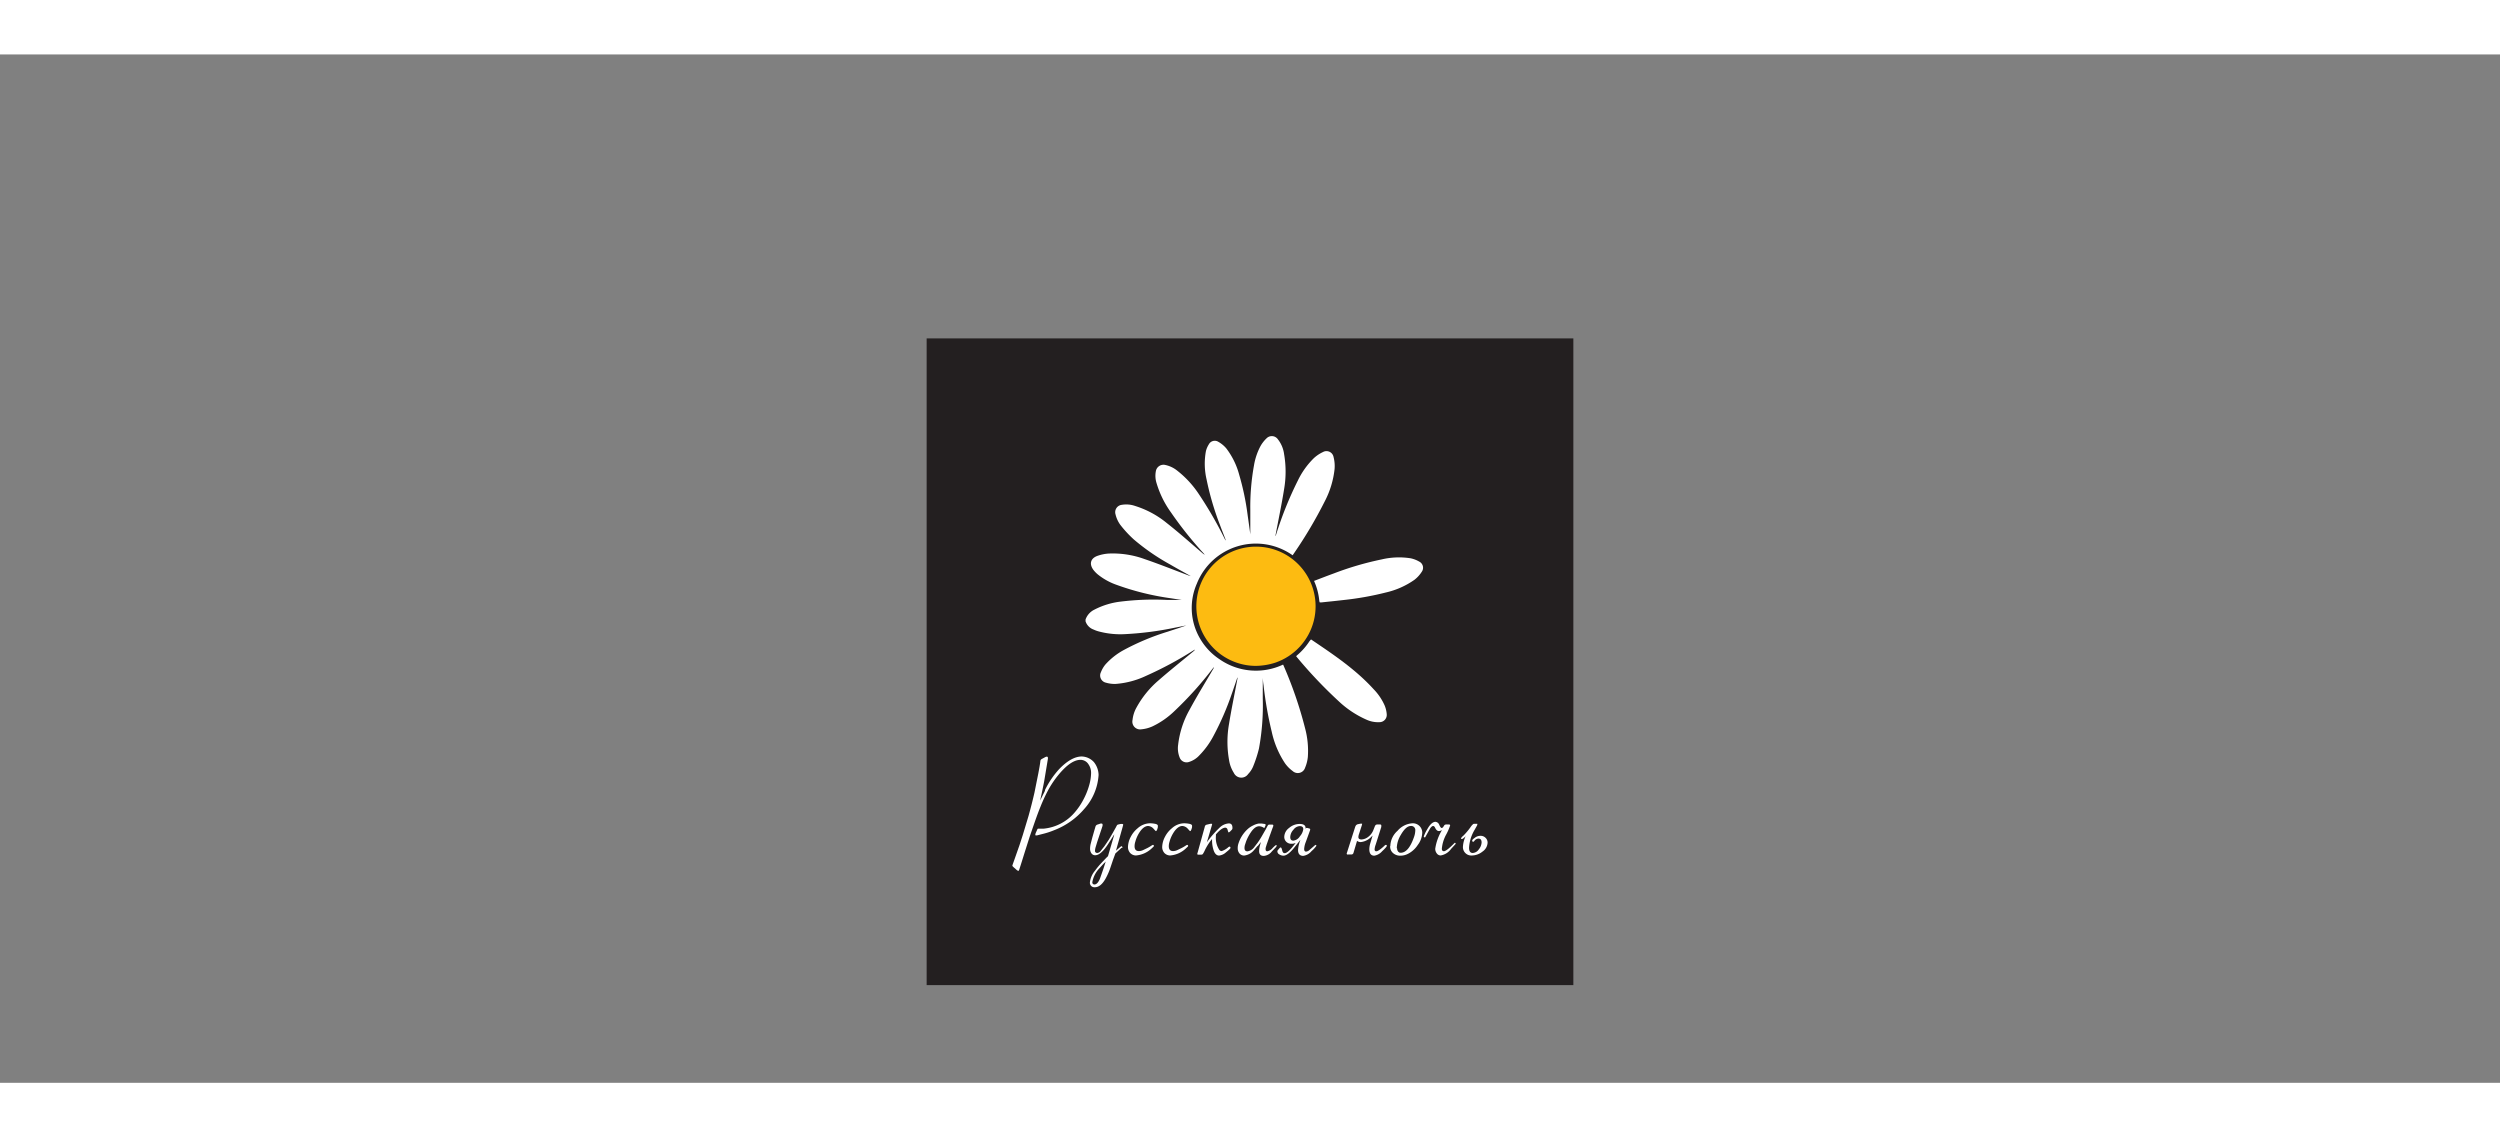 <?xml version="1.0"?>
<svg xmlns="http://www.w3.org/2000/svg" id="Layer_1" data-name="Layer 1" viewBox="0 0 564 232" width="510" height="232"><rect x="0" y="0" width="564" height="232" fill="#808080" stroke="none"/><defs><style>.cls-1{fill:#231f20;}.cls-2,.cls-3{fill:#fff;}.cls-2,.cls-4{fill-rule:evenodd;}.cls-4{fill:#fdbb11;}</style></defs><title>logo_&#x440;&#x443;&#x441;&#x441;&#x43A;&#x430;&#x44F; &#x43D;&#x43E;&#x447;&#x44C;</title><rect class="cls-1" x="209.05" y="64.06" width="145.9" height="145.9"/><path class="cls-2" d="M235.72,166a20,20,0,0,1,3.29-4.84c1.79-1.83,3.46-2.76,5-2.78a3.86,3.86,0,0,1,2.77,1.26,4.78,4.78,0,0,1,1.06,2.91,12.58,12.58,0,0,1-3.23,7.66,16.83,16.83,0,0,1-6.84,4.82,17.3,17.3,0,0,1-2.36.78l-1.49.38-.28,0-.07-.08,0-.13a1.59,1.59,0,0,1,.1-.37l.34-.75a.33.33,0,0,1,.16-.2h.14l1.16,0a10.49,10.49,0,0,0,7-3.68,14.94,14.94,0,0,0,1.87-2.73,16.42,16.42,0,0,0,1.38-3.38,10.74,10.74,0,0,0,.43-2.73,3.4,3.4,0,0,0-.59-2,2.12,2.12,0,0,0-1.8-1c-1.63,0-3.47,1.4-5.55,4.12a22.3,22.3,0,0,0-1.84,2.89,37.09,37.09,0,0,0-1.61,3.49c-.38.92-.83,2.13-1.36,3.64l-1.09,3.15-1.13,3.55c-.5,1.61-.91,2.92-1.24,3.93l-.19.32-.33-.2-.78-.69-.25-.25V183l.07-.25.55-1.55,1-2.85.73-2.25,1.29-4.28q.78-2.79,1.35-5.31l.87-4.34c.22-1.16.37-2,.45-2.67a.74.74,0,0,1,.1-.37.92.92,0,0,1,.2-.17l.77-.42a1.15,1.15,0,0,1,.44-.13l.13.07.07.16v.25l-.83,5c-.16.87-.46,2.35-.93,4.44l1.12-2.26Z"/><path class="cls-2" d="M251.34,176h0l-.74,1.19-.61.95q-1.65,2.53-2.91,2.52a1,1,0,0,1-.88-.47,1.78,1.78,0,0,1-.28-1,4.58,4.58,0,0,1,.15-1.14l.35-1.36.45-1.58.27-.91a.59.59,0,0,1,.15-.27.61.61,0,0,1,.31-.19l.72-.24.22,0,.13.06.07.11,0,.34-.22.68-1,3-.35,1.16a3.65,3.65,0,0,0-.14.82c0,.27.15.43.46.48a1.12,1.12,0,0,0,.87-.52l.79-1c.39-.56.71-1.06,1-1.48l.84-1.44.66-1.18.3-.56a.45.45,0,0,1,.23-.22l.36-.09.35-.07.29,0,.16.06.06.11-.13.51-1.51,5.36h0l1-.86.2-.16H253l.17.12.07.15,0,.07L253,179l-1.37,1.26h0l-.53,1.44-.59,1.75a14.72,14.72,0,0,1-1,2.32c-.77,1.44-1.63,2.14-2.57,2.11a1,1,0,0,1-1.06-1.06,4.94,4.94,0,0,1,1.16-2.68,17,17,0,0,1,1.35-1.65l1.2-1.26.37-.36h0l1.42-4.86Zm-1.89,6.08h0l-.58.59-.83.92a6,6,0,0,0-1.61,3.16.59.59,0,0,0,.09.34l.13.11.22.06c.49,0,.93-.44,1.3-1.38l.41-1.16.38-1.1.49-1.54Z"/><path class="cls-2" d="M261,174.91l-.06.21-.17.1-.13-.1-.39-.43a1.81,1.81,0,0,0-1.21-.63c-.66,0-1.3.45-1.92,1.36a7.48,7.48,0,0,0-1,2.21,3.37,3.37,0,0,0-.16,1c0,.75.35,1.11,1,1.09a2.24,2.24,0,0,0,.94-.23l.85-.41a8.82,8.82,0,0,0,1.16-.68l.21-.09.15.09.06.15a.33.33,0,0,1-.1.18l-.36.34a5.86,5.86,0,0,1-3.58,1.64,1.78,1.78,0,0,1-1.33-.57,2,2,0,0,1-.49-1.35,5.29,5.29,0,0,1,.65-2.33,6,6,0,0,1,1.54-1.89,4.27,4.27,0,0,1,2.76-1.12,6,6,0,0,1,1,.09c.53.08.79.24.79.47l0,.33-.16.57Z"/><path class="cls-2" d="M268.72,174.91l-.06.21-.17.1-.13-.1-.39-.43a1.81,1.81,0,0,0-1.21-.63c-.66,0-1.3.45-1.92,1.36a7.48,7.48,0,0,0-1,2.21,3.37,3.37,0,0,0-.16,1c0,.75.36,1.11,1,1.09a2.24,2.24,0,0,0,.94-.23l.85-.41a8.82,8.82,0,0,0,1.16-.68l.21-.09.15.09.06.15a.33.33,0,0,1-.1.18l-.36.34a5.83,5.83,0,0,1-3.58,1.64,1.78,1.78,0,0,1-1.33-.57,2,2,0,0,1-.49-1.35,5.29,5.29,0,0,1,.65-2.33,6,6,0,0,1,1.54-1.89,4.25,4.25,0,0,1,2.76-1.12,6,6,0,0,1,1,.09c.53.08.79.24.79.47l0,.33-.16.57Z"/><path class="cls-2" d="M272.25,177.76a23.52,23.52,0,0,1,2.93-3.36,3.24,3.24,0,0,1,2.05-.92c.54,0,.81.33.81,1a.56.56,0,0,1-.13.42l-.43.44-.28.19-.11-.13a2.2,2.2,0,0,1-.12-.4c-.09-.37-.27-.56-.54-.56-.55,0-1.26.51-2.12,1.52h0v.34a4.93,4.93,0,0,0,.77,3.15.68.68,0,0,0,.53.27,4.22,4.22,0,0,0,1.53-.9.56.56,0,0,1,.28-.11h0l.11.06a.3.3,0,0,1,.06.14V179c0,.17-.36.49-1,1a2.76,2.76,0,0,1-1.56.73c-.52,0-.92-.35-1.19-1.05a7.08,7.08,0,0,1-.4-2.29l0-.4h0c-.23.29-.4.5-.51.66a13.36,13.36,0,0,0-1.05,1.75,6.68,6.68,0,0,1-.53,1,.58.58,0,0,1-.38.13h-.73l-.08-.05a.14.14,0,0,1-.05-.11.68.68,0,0,1,.05-.23l.06-.21,1.55-5.59.06-.24a.57.57,0,0,1,.42-.34l.84-.2.23,0,.12,0,0,.1a.31.31,0,0,1,0,.13,1.45,1.45,0,0,0-.06.19l-1.13,3.82Z"/><path class="cls-2" d="M283.77,178.49l-.85,1a3.35,3.35,0,0,1-2.24,1.24,1.35,1.35,0,0,1-1.07-.5,1.73,1.73,0,0,1-.38-1.13,3.21,3.21,0,0,1,.19-1.16,7.47,7.47,0,0,1,1.95-3.08,4.84,4.84,0,0,1,1.32-.91,4.3,4.3,0,0,1,1.26-.44l.7,0,.64.09c.15,0,.24.11.24.24l-.07.22-.24.48-.23-.15a2.08,2.08,0,0,0-.91-.27c-.65,0-1.27.46-1.87,1.35a9.92,9.92,0,0,0-1.1,2.1l-.25.76a2.47,2.47,0,0,0-.1.7c0,.5.22.75.67.75a2.3,2.3,0,0,0,1.57-1l.69-.9c.27-.37.58-.84.92-1.42l.95-1.66.38-.73.13-.21a.43.43,0,0,1,.34-.11h.52l.16,0,.12.06.05.07a1,1,0,0,1-.05.33l-.15.38-.72,2-.59,1.68-.23.77,0,.23c0,.32.11.48.36.5a2.11,2.11,0,0,0,1.28-.8l.37-.36.21-.17.15-.09.12.06,0,.14a.84.84,0,0,1-.2.33l-.89.93a2.52,2.52,0,0,1-1.81,1c-.7,0-1.06-.35-1.05-1.12a5,5,0,0,1,.18-1.21l.22-.81-.71.92Z"/><path class="cls-2" d="M293.32,177.24l-.73.94-.47.58c-1,1.3-1.89,2-2.57,2a1.7,1.7,0,0,1-.94-.29.77.77,0,0,1-.43-.65.45.45,0,0,1,.1-.31l.43-.5.12-.1.11,0c.12,0,.23.24.33.67s.27.61.55.61c.52,0,1.35-.78,2.49-2.33a1.88,1.88,0,0,1-.93.21,1.6,1.6,0,0,1-1.21-.46,1.52,1.52,0,0,1-.44-1.11,2.59,2.59,0,0,1,1.09-2,3.65,3.65,0,0,1,2.36-.9c.91,0,1.36.31,1.36.94a.76.76,0,0,1,0,.15l.1-.13a.21.21,0,0,1,.16-.06h.11l.47.12.13.06a.19.19,0,0,1,.07.16.83.83,0,0,1-.06.27l-.94,2.58a4.93,4.93,0,0,0-.36,1.55c0,.4.14.6.43.6a1.35,1.35,0,0,0,.83-.42l1.15-1,.2-.11.1.08.06.13a6,6,0,0,1-1.1,1.2,3,3,0,0,1-1.87,1.08c-.79,0-1.18-.45-1.18-1.33a7.15,7.15,0,0,1,.49-2.14Zm-2.24-.69c0,.54.23.82.71.82a2.06,2.06,0,0,0,1.48-1,3,3,0,0,0,.75-1.59q0-.69-.81-.69a1.91,1.91,0,0,0-1.42.83,2.52,2.52,0,0,0-.71,1.63Z"/><path class="cls-2" d="M309.6,176.25a3.86,3.86,0,0,1-2.62,1.44,1.26,1.26,0,0,1-.83-.28l-.81,2.73a.48.48,0,0,1-.51.35h-.64a.91.91,0,0,1-.27,0l-.11-.13a1.47,1.47,0,0,1,.09-.36l1.81-5.67a1.3,1.3,0,0,1,.13-.3.57.57,0,0,1,.2-.23.81.81,0,0,1,.33-.15l.55-.11.23,0,.13,0a.17.17,0,0,1,0,.13,1.73,1.73,0,0,1-.1.39l-.58,1.79a2.43,2.43,0,0,0-.15.71q0,.54.72.54a2.66,2.66,0,0,0,1.49-.58,3.53,3.53,0,0,0,1.19-1.59l.32-.81a1.18,1.18,0,0,1,.16-.26.42.42,0,0,1,.17-.1l.17-.05h.59c.24,0,.36.08.36.22a.68.68,0,0,1,0,.19l0,.16-1.27,4a3.85,3.85,0,0,0-.24,1.06c0,.29.14.43.41.43s.93-.42,1.83-1.27a.52.52,0,0,1,.28-.18q.24,0,.24.21c0,.16-.35.57-1.06,1.23a3,3,0,0,1-1.76,1c-.75,0-1.13-.49-1.13-1.46a4.76,4.76,0,0,1,.2-1.27l.51-1.73Z"/><path class="cls-2" d="M313.66,178.57a4.74,4.74,0,0,1,1.62-3.42,4.81,4.81,0,0,1,3.38-1.7,2.11,2.11,0,0,1,1.55.59,2.08,2.08,0,0,1,.65,1.53,4.83,4.83,0,0,1-1,2.75,5.73,5.73,0,0,1-2.18,2,3.73,3.73,0,0,1-1.79.44,2.41,2.41,0,0,1-1.62-.59,1.92,1.92,0,0,1-.65-1.55Zm1.52.52a1.26,1.26,0,0,0,.12.55l.16.25.22.15a.49.49,0,0,0,.3.06q1.78,0,3-3.49a4.81,4.81,0,0,0,.31-1.55.91.91,0,0,0-1-1c-.75,0-1.5.68-2.26,2a6.06,6.06,0,0,0-.92,3Z"/><path class="cls-2" d="M325.29,175a1.82,1.82,0,0,1-.66.21c-.34,0-.62-.24-.85-.71-.13-.3-.29-.44-.47-.44s-.5.23-.76.7l-1,1.8-.05.07-.05,0a.23.23,0,0,1-.25-.18v0a7.7,7.7,0,0,1,.79-1.65q.94-1.68,1.86-1.68a1,1,0,0,1,.82.62l.15.32c.16.3.3.45.41.45a.49.49,0,0,0,.38-.26l.21-.33a.49.49,0,0,1,.19-.15.78.78,0,0,1,.31-.06h.5q.33,0,.33.24a12.5,12.5,0,0,1-.87,2,8.17,8.17,0,0,0-1,3.24c0,.38.16.56.49.56s1.16-.61,2.35-1.84l.1-.07.13.07.06.1a.37.37,0,0,1-.11.2l-.92,1a3.62,3.62,0,0,1-2.37,1.5,1.08,1.08,0,0,1-.86-.45,1.67,1.67,0,0,1-.36-1.07,11.28,11.28,0,0,1,1.51-4.18Z"/><path class="cls-2" d="M330.75,176.29a5.83,5.83,0,0,1-.7.61.47.47,0,0,1-.22.09l-.15,0a.13.13,0,0,1-.05-.12c0-.13.16-.34.5-.62a14.46,14.46,0,0,0,1.61-1.91,3.31,3.31,0,0,1,.62-.72.64.64,0,0,1,.23-.06l.45,0h.18s0,0,.07,0l0,.14a.81.81,0,0,1-.08.27l-.56,1a8.75,8.75,0,0,0-1.23,4c0,.79.28,1.18.83,1.18a1.77,1.77,0,0,0,1.38-.83,2.66,2.66,0,0,0,.62-1.54c0-.59-.24-.88-.74-.88a1.25,1.25,0,0,0-.93.58.94.94,0,0,1-.16.14h-.07c-.14,0-.22-.09-.22-.27s.2-.35.6-.64a2.07,2.07,0,0,1,1.26-.43,1.54,1.54,0,0,1,1.15.45,1.46,1.46,0,0,1,.46,1.1,2.55,2.55,0,0,1-1.14,2,3.92,3.92,0,0,1-2.42.89,1.89,1.89,0,0,1-2-2,6.4,6.4,0,0,1,.64-2.41Z"/><path class="cls-3" d="M312.85,148.88a6.5,6.5,0,0,0-.47-2,12.59,12.59,0,0,0-2.49-3.68c-4.12-4.53-9.18-7.89-14.12-11.23-.12.13-.24.26-.35.4a14.54,14.54,0,0,1-2.87,3.24l-.12.13v0h0a.09.09,0,0,0,0,.05A102.84,102.84,0,0,0,302.1,146a22.15,22.15,0,0,0,6.14,4.06,6.24,6.24,0,0,0,2.95.58A1.64,1.64,0,0,0,312.85,148.88Z"/><path class="cls-3" d="M300.85,90.82a1.62,1.62,0,0,0-2.39-1.12,8,8,0,0,0-2.12,1.44,18.08,18.08,0,0,0-3.55,5,80.63,80.63,0,0,0-4.86,12.06c-.05.15-.11.3-.16.46a.34.34,0,0,1,0-.27c.65-3.44,1.37-6.86,1.92-10.3a23.21,23.21,0,0,0,0-7.93,6.77,6.77,0,0,0-1.39-3.32,1.66,1.66,0,0,0-2.58-.22,7.32,7.32,0,0,0-1.38,1.79,14.17,14.17,0,0,0-1.44,4.3,52.47,52.47,0,0,0-.83,10.09c0,2,0,3.9,0,5.46-.16-1.17-.37-2.74-.6-4.31a58.87,58.87,0,0,0-1.93-9.21,17,17,0,0,0-2.89-5.87,6.68,6.68,0,0,0-1.81-1.49,1.51,1.51,0,0,0-2.12.57,5.27,5.27,0,0,0-.66,1.52,15.64,15.64,0,0,0,.14,6.39,62.89,62.89,0,0,0,3,10.23c.44,1.2.92,2.38,1.37,3.57a1.47,1.47,0,0,1-.31-.44,88.5,88.5,0,0,0-5.78-10,22.41,22.41,0,0,0-4.93-5.35,6.41,6.41,0,0,0-2.63-1.25,1.75,1.75,0,0,0-2.17,1.46,5.45,5.45,0,0,0,.16,2.6,22,22,0,0,0,3.27,6.65,84.53,84.53,0,0,0,7.29,9.15c.12.13.22.26.33.39a2.32,2.32,0,0,1-.56-.39c-2.64-2.26-5.24-4.58-8-6.75a21.2,21.2,0,0,0-7.13-3.86,6.09,6.09,0,0,0-3.05-.26,1.67,1.67,0,0,0-1.4,2.14,6.66,6.66,0,0,0,1.05,2.33,25.62,25.62,0,0,0,3.08,3.34,49.16,49.16,0,0,0,8.2,5.65c1.53.9,3.09,1.74,4.63,2.61a3.89,3.89,0,0,1-.66-.21c-3.25-1.22-6.48-2.51-9.76-3.63a21.06,21.06,0,0,0-7.87-1.25,9.22,9.22,0,0,0-2.8.55c-1.54.58-1.83,1.85-.84,3.17a6.79,6.79,0,0,0,.91.95,14.22,14.22,0,0,0,4,2.29,59.82,59.82,0,0,0,12.64,3.15c1,.16,1.93.3,2.41.37-.76,0-2,0-3.22,0a60.74,60.74,0,0,0-10.53.36,17.17,17.17,0,0,0-6,1.82,3.91,3.91,0,0,0-2,2.23v.4a2.92,2.92,0,0,0,1.8,1.86,7,7,0,0,0,1,.38,18.93,18.93,0,0,0,6.27.65,72,72,0,0,0,11-1.43l2.67-.53c-1.4.51-2.82.95-4.23,1.42a54.68,54.68,0,0,0-9.75,4.06,15.4,15.4,0,0,0-4.29,3.35,6.32,6.32,0,0,0-1,1.72,1.66,1.66,0,0,0,1.13,2.37,7,7,0,0,0,2.19.28,19.34,19.34,0,0,0,6.86-1.82,82.58,82.58,0,0,0,10.61-5.69l.43-.25a1.1,1.1,0,0,1-.35.41c-2.65,2.2-5.35,4.34-7.94,6.61a21.78,21.78,0,0,0-4.87,6,7.29,7.29,0,0,0-.93,2.87,1.75,1.75,0,0,0,2,2.11,7.85,7.85,0,0,0,2.47-.65,18.51,18.51,0,0,0,4.94-3.42,80.13,80.13,0,0,0,8.64-9.59l.33-.4a2,2,0,0,1-.29.64c-1.75,3-3.57,5.93-5.22,9a20.9,20.9,0,0,0-2.58,7.89,5.58,5.58,0,0,0,.34,2.89,1.66,1.66,0,0,0,2.12,1,5.29,5.29,0,0,0,2.32-1.48,18.54,18.54,0,0,0,3.18-4.37,63.67,63.67,0,0,0,4.15-9.55c.43-1.22.84-2.45,1.26-3.68a.7.7,0,0,1,0,.35c-.64,3.4-1.35,6.79-1.9,10.21a23.19,23.19,0,0,0,0,8,7.58,7.58,0,0,0,1.1,3,1.86,1.86,0,0,0,3.22.25,5.42,5.42,0,0,0,1.11-1.67,28.17,28.17,0,0,0,1.33-4.08,53.46,53.46,0,0,0,.86-11.3v-4.67a16.34,16.34,0,0,0,.18,1.7,84.32,84.32,0,0,0,1.84,10.47,20.85,20.85,0,0,0,3,7.13,7.77,7.77,0,0,0,1.73,1.75,1.72,1.72,0,0,0,2.8-.76,8.36,8.36,0,0,0,.62-2.43,19.73,19.73,0,0,0-.64-6.53,91.31,91.31,0,0,0-4.87-14.15,1.09,1.09,0,0,0-.08-.15,14.37,14.37,0,0,1-14.37-1.23,13.93,13.93,0,0,1-4.34-4.61,13.64,13.64,0,0,1-.74-12.43,14.34,14.34,0,0,1,21.61-6.39l.43-.63a99.18,99.18,0,0,0,6.82-11.55,20.45,20.45,0,0,0,2.21-7.27A8.16,8.16,0,0,0,300.85,90.82Z"/><path class="cls-3" d="M320.17,114.41a6.49,6.49,0,0,0-1.92-.74,17,17,0,0,0-6.54.25,69.56,69.56,0,0,0-10.77,3.15c-1.53.56-3.05,1.15-4.49,1.7a14.26,14.26,0,0,1,1.18,4.47c0,.13.07.25.1.38l.39,0c1.61-.17,3.22-.33,4.83-.52a67.83,67.83,0,0,0,9.71-1.72,18.3,18.3,0,0,0,6.44-2.86,7.11,7.11,0,0,0,1.65-1.81A1.55,1.55,0,0,0,320.17,114.41Z"/><path class="cls-4" d="M283.2,137.94a13.45,13.45,0,1,1,4.55-.74A14.8,14.8,0,0,1,283.2,137.94Z"/></svg>
